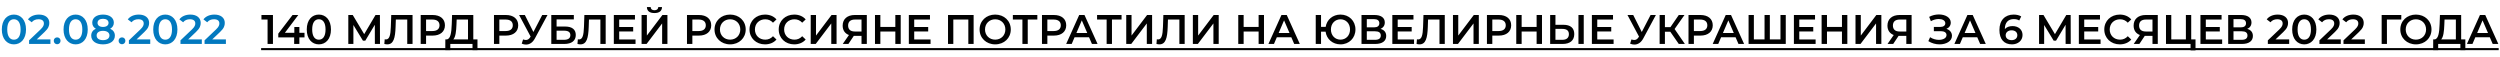 <?xml version="1.0" encoding="UTF-8"?> <svg xmlns="http://www.w3.org/2000/svg" width="967" height="22" viewBox="0 0 967 22" fill="none"> <path d="M5.376 17.16C8.048 17.16 10.064 15.08 10.064 11.4C10.064 7.72 8.048 5.64 5.376 5.64C2.72 5.64 0.704 7.72 0.704 11.4C0.704 15.08 2.72 17.16 5.376 17.16ZM5.376 15.352C3.856 15.352 2.8 14.104 2.8 11.4C2.8 8.696 3.856 7.448 5.376 7.448C6.912 7.448 7.968 8.696 7.968 11.4C7.968 14.104 6.912 15.352 5.376 15.352ZM14.223 15.24L17.215 12.392C18.767 10.936 19.072 9.944 19.072 8.856C19.072 6.872 17.503 5.64 15.072 5.64C13.232 5.64 11.68 6.328 10.816 7.496L12.271 8.616C12.896 7.816 13.807 7.448 14.896 7.448C16.271 7.448 16.976 8.04 16.976 9.064C16.976 9.688 16.784 10.344 15.695 11.384L11.248 15.608V17H19.503V15.24H14.223ZM22.108 17.112C22.828 17.112 23.42 16.552 23.42 15.784C23.42 14.984 22.828 14.456 22.108 14.456C21.388 14.456 20.796 14.984 20.796 15.784C20.796 16.552 21.388 17.112 22.108 17.112ZM29.251 17.16C31.923 17.16 33.939 15.08 33.939 11.4C33.939 7.72 31.923 5.64 29.251 5.64C26.595 5.64 24.579 7.72 24.579 11.4C24.579 15.08 26.595 17.16 29.251 17.16ZM29.251 15.352C27.731 15.352 26.675 14.104 26.675 11.4C26.675 8.696 27.731 7.448 29.251 7.448C30.787 7.448 31.843 8.696 31.843 11.4C31.843 14.104 30.787 15.352 29.251 15.352ZM42.609 11.112C43.521 10.616 44.033 9.816 44.033 8.76C44.033 6.84 42.337 5.64 39.841 5.64C37.361 5.64 35.681 6.84 35.681 8.76C35.681 9.816 36.177 10.616 37.073 11.112C35.921 11.64 35.281 12.552 35.281 13.784C35.281 15.864 37.057 17.16 39.841 17.16C42.625 17.16 44.433 15.864 44.433 13.784C44.433 12.552 43.777 11.64 42.609 11.112ZM39.841 7.272C41.121 7.272 41.985 7.848 41.985 8.856C41.985 9.816 41.169 10.424 39.841 10.424C38.529 10.424 37.729 9.816 37.729 8.856C37.729 7.848 38.561 7.272 39.841 7.272ZM39.841 15.528C38.305 15.528 37.377 14.856 37.377 13.72C37.377 12.616 38.305 11.928 39.841 11.928C41.377 11.928 42.337 12.616 42.337 13.72C42.337 14.856 41.377 15.528 39.841 15.528ZM47.186 17.112C47.906 17.112 48.498 16.552 48.498 15.784C48.498 14.984 47.906 14.456 47.186 14.456C46.466 14.456 45.874 14.984 45.874 15.784C45.874 16.552 46.466 17.112 47.186 17.112ZM52.833 15.24L55.825 12.392C57.377 10.936 57.681 9.944 57.681 8.856C57.681 6.872 56.113 5.64 53.681 5.64C51.841 5.64 50.289 6.328 49.425 7.496L50.881 8.616C51.505 7.816 52.417 7.448 53.505 7.448C54.881 7.448 55.585 8.04 55.585 9.064C55.585 9.688 55.393 10.344 54.305 11.384L49.857 15.608V17H58.113V15.24H52.833ZM63.938 17.16C66.611 17.16 68.626 15.08 68.626 11.4C68.626 7.72 66.611 5.64 63.938 5.64C61.282 5.64 59.267 7.72 59.267 11.4C59.267 15.08 61.282 17.16 63.938 17.16ZM63.938 15.352C62.419 15.352 61.362 14.104 61.362 11.4C61.362 8.696 62.419 7.448 63.938 7.448C65.475 7.448 66.531 8.696 66.531 11.4C66.531 14.104 65.475 15.352 63.938 15.352ZM72.786 15.24L75.778 12.392C77.33 10.936 77.634 9.944 77.634 8.856C77.634 6.872 76.066 5.64 73.634 5.64C71.794 5.64 70.242 6.328 69.378 7.496L70.834 8.616C71.458 7.816 72.37 7.448 73.458 7.448C74.834 7.448 75.538 8.04 75.538 9.064C75.538 9.688 75.346 10.344 74.258 11.384L69.81 15.608V17H78.066V15.24H72.786ZM82.099 15.24L85.091 12.392C86.642 10.936 86.947 9.944 86.947 8.856C86.947 6.872 85.379 5.64 82.947 5.64C81.106 5.64 79.555 6.328 78.691 7.496L80.147 8.616C80.77 7.816 81.683 7.448 82.77 7.448C84.147 7.448 84.85 8.04 84.85 9.064C84.85 9.688 84.659 10.344 83.57 11.384L79.123 15.608V17H87.379V15.24H82.099Z" fill="#0279BF"></path> <path d="M101.128 5.8V7.544H103.496V17H105.576V5.8H101.128ZM117.782 12.696H115.798V10.44H113.846V12.696H110.182L115.382 5.8H113.158L107.638 13.016V14.456H113.782V17H115.798V14.456H117.782V12.696ZM123.329 17.16C126.001 17.16 128.017 15.08 128.017 11.4C128.017 7.72 126.001 5.64 123.329 5.64C120.673 5.64 118.657 7.72 118.657 11.4C118.657 15.08 120.673 17.16 123.329 17.16ZM123.329 15.352C121.809 15.352 120.753 14.104 120.753 11.4C120.753 8.696 121.809 7.448 123.329 7.448C124.865 7.448 125.921 8.696 125.921 11.4C125.921 14.104 124.865 15.352 123.329 15.352ZM146.981 17L146.949 5.8H145.253L140.869 13.208L136.437 5.8H134.725V17H136.693V9.672L140.373 15.72H141.301L144.981 9.576L144.997 17H146.981ZM151.333 5.8L151.173 10.44C151.061 13.592 150.645 15.256 149.285 15.256C149.109 15.256 148.965 15.24 148.805 15.192L148.661 17C149.093 17.096 149.445 17.16 149.797 17.16C152.213 17.16 152.869 14.776 153.013 10.36L153.109 7.56H157.525V17H159.573V5.8H151.333ZM167.332 5.8L162.724 5.8V17H164.804V13.768H167.332C170.276 13.768 172.1 12.248 172.1 9.784C172.1 7.304 170.276 5.8 167.332 5.8ZM167.236 12.008H164.804V7.56L167.236 7.56C169.06 7.56 170.004 8.376 170.004 9.784C170.004 11.192 169.06 12.008 167.236 12.008ZM183.072 15.24V5.8H174.864L174.736 9.352C174.624 12.632 174.256 15.176 172.736 15.24H172.256L172.24 19.384H174.176V17H182.768V19.384H184.688V15.24H183.072ZM176.56 9.544L176.64 7.56H181.024V15.24H175.344C176.208 14.344 176.464 12.088 176.56 9.544ZM195.676 5.8H191.068V17H193.148V13.768H195.676C198.62 13.768 200.444 12.248 200.444 9.784C200.444 7.304 198.62 5.8 195.676 5.8ZM195.58 12.008H193.148V7.56H195.58C197.404 7.56 198.348 8.376 198.348 9.784C198.348 11.192 197.404 12.008 195.58 12.008ZM209.73 5.8L206.322 12.376L203.01 5.8H200.786L205.25 14.152L205.074 14.424C204.61 15.16 204.066 15.464 203.41 15.464C203.074 15.464 202.722 15.384 202.322 15.256L201.81 16.888C202.37 17.128 202.93 17.24 203.458 17.24C204.818 17.24 206.05 16.472 206.914 14.84L211.778 5.8H209.73ZM213.24 17H218.28C221.112 17 222.712 15.752 222.712 13.528C222.712 11.416 221.288 10.264 218.6 10.264H215.288V7.512H221.96V5.8H213.24V17ZM215.288 15.4V11.864H218.168C219.8 11.864 220.616 12.424 220.616 13.592C220.616 14.776 219.768 15.4 218.168 15.4H215.288ZM226.037 5.8L225.877 10.44C225.765 13.592 225.349 15.256 223.989 15.256C223.813 15.256 223.669 15.24 223.509 15.192L223.365 17C223.797 17.096 224.149 17.16 224.501 17.16C226.917 17.16 227.573 14.776 227.717 10.36L227.813 7.56H232.229V17H234.277V5.8H226.037ZM239.507 15.256V12.168H244.915V10.456H239.507V7.544H245.603V5.8H237.427V17H245.827V15.256H239.507ZM253.138 5.048C255.058 5.048 256.05 4.216 256.066 2.728H254.626C254.594 3.528 254.05 3.96 253.138 3.96C252.21 3.96 251.698 3.528 251.682 2.728H250.226C250.242 4.216 251.202 5.048 253.138 5.048ZM248.162 17H250.098L256.114 9.064V17H258.162V5.8H256.226L250.21 13.752V5.8H248.162V17ZM270.332 5.8H265.724V17H267.804V13.768H270.332C273.276 13.768 275.1 12.248 275.1 9.784C275.1 7.304 273.276 5.8 270.332 5.8ZM270.236 12.008H267.804V7.56H270.236C272.06 7.56 273.004 8.376 273.004 9.784C273.004 11.192 272.06 12.008 270.236 12.008ZM282.408 17.16C285.88 17.16 288.44 14.728 288.44 11.4C288.44 8.072 285.88 5.64 282.408 5.64C278.936 5.64 276.376 8.088 276.376 11.4C276.376 14.712 278.936 17.16 282.408 17.16ZM282.408 15.336C280.152 15.336 278.472 13.688 278.472 11.4C278.472 9.112 280.152 7.464 282.408 7.464C284.664 7.464 286.344 9.112 286.344 11.4C286.344 13.688 284.664 15.336 282.408 15.336ZM295.892 17.16C297.732 17.16 299.3 16.504 300.34 15.288L298.996 14.008C298.18 14.904 297.172 15.336 296.004 15.336C293.684 15.336 292.004 13.704 292.004 11.4C292.004 9.096 293.684 7.464 296.004 7.464C297.172 7.464 298.18 7.896 298.996 8.776L300.34 7.512C299.3 6.296 297.732 5.64 295.908 5.64C292.468 5.64 289.908 8.056 289.908 11.4C289.908 14.744 292.468 17.16 295.892 17.16ZM307.189 17.16C309.029 17.16 310.597 16.504 311.637 15.288L310.293 14.008C309.477 14.904 308.469 15.336 307.301 15.336C304.981 15.336 303.301 13.704 303.301 11.4C303.301 9.096 304.981 7.464 307.301 7.464C308.469 7.464 309.477 7.896 310.293 8.776L311.637 7.512C310.597 6.296 309.029 5.64 307.205 5.64C303.765 5.64 301.205 8.056 301.205 11.4C301.205 14.744 303.765 17.16 307.189 17.16ZM313.584 17H315.52L321.536 9.064V17H323.584V5.8H321.648L315.632 13.752V5.8H313.584V17ZM330.628 5.8C327.78 5.8 325.94 7.32 325.94 9.912C325.94 11.704 326.82 12.968 328.372 13.544L325.972 17H328.164L330.244 13.88H330.468H333.236V17H335.284V5.8H330.628ZM330.692 7.56H333.236V12.184H330.612C328.932 12.184 328.052 11.352 328.052 9.88C328.052 8.344 328.996 7.56 330.692 7.56ZM346.315 5.8V10.424H340.523V5.8H338.443V17H340.523V12.2H346.315V17H348.395V5.8H346.315ZM353.617 15.256V12.168H359.025V10.456H353.617V7.544H359.713V5.8H351.537V17L359.937 17V15.256H353.617ZM366.693 5.8V17H368.741V7.56H374.549V17H376.597V5.8H366.693ZM384.939 17.16C388.411 17.16 390.971 14.728 390.971 11.4C390.971 8.072 388.411 5.64 384.939 5.64C381.467 5.64 378.907 8.088 378.907 11.4C378.907 14.712 381.467 17.16 384.939 17.16ZM384.939 15.336C382.683 15.336 381.003 13.688 381.003 11.4C381.003 9.112 382.683 7.464 384.939 7.464C387.195 7.464 388.875 9.112 388.875 11.4C388.875 13.688 387.195 15.336 384.939 15.336ZM401.243 5.8H391.771V7.56H395.467V17H397.531V7.56H401.243V5.8ZM407.645 5.8H403.037V17H405.117V13.768H407.645C410.589 13.768 412.413 12.248 412.413 9.784C412.413 7.304 410.589 5.8 407.645 5.8ZM407.549 12.008H405.117V7.56H407.549C409.373 7.56 410.317 8.376 410.317 9.784C410.317 11.192 409.373 12.008 407.549 12.008ZM422.362 17H424.538L419.482 5.8H417.434L412.394 17H414.538L415.642 14.408H421.242L422.362 17ZM416.346 12.776L418.442 7.88L420.554 12.776H416.346ZM433.821 5.8H424.349V7.56H428.045V17H430.109V7.56H433.821V5.8ZM435.631 17H437.567L443.583 9.064V17H445.631V5.8H443.695L437.679 13.752V5.8H435.631V17ZM449.99 5.8L449.83 10.44C449.718 13.592 449.302 15.256 447.942 15.256C447.766 15.256 447.622 15.24 447.462 15.192L447.318 17C447.75 17.096 448.102 17.16 448.454 17.16C450.87 17.16 451.526 14.776 451.67 10.36L451.766 7.56H456.182V17H458.23V5.8H449.99ZM461.396 17H463.332L469.348 9.064V17H471.396V5.8H469.46L463.444 13.752V5.8H461.396V17ZM486.831 5.8V10.424L481.039 10.424V5.8H478.959V17H481.039V12.2L486.831 12.2V17H488.911V5.8H486.831ZM500.596 17H502.772L497.716 5.8H495.668L490.628 17H492.772L493.876 14.408H499.476L500.596 17ZM494.58 12.776L496.676 7.88L498.788 12.776H494.58ZM518.496 5.64C515.52 5.64 513.216 7.592 512.768 10.392H510.976V5.8H508.928V17H510.976V12.248H512.736C513.12 15.128 515.456 17.16 518.496 17.16C521.824 17.16 524.288 14.728 524.288 11.4C524.288 8.072 521.824 5.64 518.496 5.64ZM518.496 15.336C516.416 15.336 514.8 13.736 514.8 11.4C514.8 9.064 516.416 7.464 518.496 7.464C520.592 7.464 522.192 9.064 522.192 11.4C522.192 13.736 520.592 15.336 518.496 15.336ZM533.991 11.176C535.031 10.728 535.639 9.88 535.639 8.68C535.639 6.824 534.135 5.8 531.639 5.8H526.631V17H531.943C534.727 17 536.183 15.832 536.183 13.896C536.183 12.488 535.399 11.56 533.991 11.176ZM528.679 7.4H531.463C532.807 7.4 533.527 7.944 533.527 9C533.527 10.04 532.807 10.584 531.463 10.584H528.679V7.4ZM531.879 15.4H528.679V12.104H531.879C533.319 12.104 534.087 12.616 534.087 13.736C534.087 14.856 533.319 15.4 531.879 15.4ZM540.632 15.256V12.168H546.04V10.456H540.632V7.544H546.728V5.8H538.552V17H546.952V15.256H540.632ZM550.599 5.8L550.439 10.44C550.327 13.592 549.911 15.256 548.551 15.256C548.375 15.256 548.231 15.24 548.071 15.192L547.927 17C548.359 17.096 548.711 17.16 549.063 17.16C551.479 17.16 552.135 14.776 552.279 10.36L552.375 7.56H556.791V17H558.839V5.8H550.599ZM562.006 17H563.942L569.958 9.064V17H572.006V5.8H570.07L564.054 13.752V5.8H562.006V17ZM579.754 5.8H575.146V17H577.226V13.768H579.754C582.698 13.768 584.522 12.248 584.522 9.784C584.522 7.304 582.698 5.8 579.754 5.8ZM579.658 12.008H577.226V7.56H579.658C581.482 7.56 582.426 8.376 582.426 9.784C582.426 11.192 581.482 12.008 579.658 12.008ZM594.362 5.8V10.424H588.57V5.8H586.49V17H588.57V12.2H594.362V17H596.442V5.8H594.362ZM604.752 9.592H601.648V5.8H599.6V17H604.416C607.248 17 608.928 15.688 608.928 13.176C608.928 10.792 607.424 9.592 604.752 9.592ZM610.544 17H612.592V5.8H610.544V17ZM604.32 15.4H601.648V11.176H604.32C605.936 11.176 606.848 11.8 606.848 13.208C606.848 14.648 605.92 15.4 604.32 15.4ZM617.82 15.256V12.168H623.228V10.456H617.82V7.544H623.916V5.8H615.74V17H624.14V15.256H617.82ZM638.448 5.8L635.04 12.376L631.728 5.8H629.504L633.968 14.152L633.792 14.424C633.328 15.16 632.784 15.464 632.128 15.464C631.792 15.464 631.44 15.384 631.04 15.256L630.528 16.888C631.088 17.128 631.648 17.24 632.176 17.24C633.536 17.24 634.768 16.472 635.632 14.84L640.496 5.8H638.448ZM649.351 17H651.703L647.735 11.224L651.559 5.8H649.351L646.135 10.488H643.991V5.8H641.943V17H643.991V12.28H646.071L649.351 17ZM657.723 5.8H653.115V17H655.195V13.768H657.723C660.667 13.768 662.491 12.248 662.491 9.784C662.491 7.304 660.667 5.8 657.723 5.8ZM657.627 12.008H655.195V7.56H657.627C659.451 7.56 660.395 8.376 660.395 9.784C660.395 11.192 659.451 12.008 657.627 12.008ZM672.44 17H674.616L669.56 5.8H667.512L662.472 17H664.616L665.72 14.408H671.32L672.44 17ZM666.424 12.776L668.52 7.88L670.632 12.776H666.424ZM688.686 5.8V15.24H684.574V5.8H682.526V15.24H678.398V5.8L676.35 5.8V17H690.734V5.8H688.686ZM695.96 15.256V12.168H701.368V10.456H695.96V7.544H702.056V5.8H693.88V17H702.28V15.256H695.96ZM712.471 5.8V10.424H706.679V5.8H704.599V17H706.679V12.2H712.471V17H714.551V5.8H712.471ZM717.709 17H719.645L725.661 9.064V17H727.709V5.8H725.773L719.757 13.752V5.8H717.709V17ZM734.753 5.8C731.905 5.8 730.065 7.32 730.065 9.912C730.065 11.704 730.945 12.968 732.497 13.544L730.097 17H732.289L734.369 13.88H734.593H737.361V17H739.409V5.8H734.753ZM734.817 7.56H737.361V12.184H734.737C733.057 12.184 732.177 11.352 732.177 9.88C732.177 8.344 733.121 7.56 734.817 7.56ZM752.878 11.16C753.918 10.728 754.558 9.864 754.558 8.744C754.558 6.76 752.43 5.592 749.966 5.592C748.718 5.592 747.39 5.88 746.206 6.52L746.862 8.2C747.838 7.624 748.958 7.352 749.918 7.352C751.326 7.352 752.446 7.928 752.446 9C752.446 9.88 751.71 10.424 750.462 10.424H748.014V12.056H750.622C752.03 12.056 752.91 12.552 752.91 13.56C752.91 14.76 751.566 15.416 749.966 15.416C748.83 15.416 747.566 15.08 746.558 14.392L745.886 15.912C747.198 16.76 748.766 17.16 750.222 17.16C752.782 17.16 755.022 15.944 755.022 13.864C755.022 12.568 754.206 11.576 752.878 11.16ZM765.924 17H768.1L763.044 5.8H760.996L755.956 17H758.1L759.204 14.408H764.804L765.924 17ZM759.908 12.776L762.004 7.88L764.116 12.776H759.908ZM778.464 10.088C777.216 10.088 776.144 10.472 775.472 11.256V11.24C775.472 8.696 776.8 7.384 778.912 7.384C779.696 7.384 780.432 7.528 781.04 7.928L781.808 6.36C781.056 5.88 779.984 5.64 778.864 5.64C775.616 5.64 773.376 7.752 773.376 11.592C773.376 15.192 775.168 17.16 778.224 17.16C780.512 17.16 782.32 15.752 782.32 13.528C782.32 11.432 780.672 10.088 778.464 10.088ZM778.112 15.528C776.624 15.528 775.792 14.696 775.792 13.64C775.792 12.536 776.72 11.72 778.064 11.72C779.424 11.72 780.304 12.456 780.304 13.624C780.304 14.792 779.408 15.528 778.112 15.528ZM800.965 17L800.933 5.8H799.237L794.853 13.208L790.421 5.8H788.709V17H790.677V9.672L794.357 15.72H795.285L798.965 9.576L798.981 17H800.965ZM806.179 15.256V12.168H811.587V10.456H806.179V7.544H812.275V5.8L804.099 5.8V17H812.499V15.256H806.179ZM819.923 17.16C821.763 17.16 823.331 16.504 824.371 15.288L823.027 14.008C822.211 14.904 821.203 15.336 820.035 15.336C817.715 15.336 816.035 13.704 816.035 11.4C816.035 9.096 817.715 7.464 820.035 7.464C821.203 7.464 822.211 7.896 823.027 8.776L824.371 7.512C823.331 6.296 821.763 5.64 819.939 5.64C816.499 5.64 813.939 8.056 813.939 11.4C813.939 14.744 816.499 17.16 819.923 17.16ZM829.972 5.8C827.124 5.8 825.284 7.32 825.284 9.912C825.284 11.704 826.164 12.968 827.716 13.544L825.316 17H827.508L829.588 13.88H829.812H832.58V17H834.628V5.8H829.972ZM830.036 7.56H832.58V12.184H829.956C828.276 12.184 827.396 11.352 827.396 9.88C827.396 8.344 828.34 7.56 830.036 7.56ZM847.563 15.24V5.8H845.499V15.24H839.851V5.8H837.803V17H847.307V19.464H849.227V15.24H847.563ZM853.21 15.256V12.168H858.618V10.456H853.21V7.544H859.306V5.8H851.13V17H859.53V15.256H853.21ZM869.225 11.176C870.265 10.728 870.873 9.88 870.873 8.68C870.873 6.824 869.369 5.8 866.873 5.8H861.865V17H867.177C869.961 17 871.417 15.832 871.417 13.896C871.417 12.488 870.633 11.56 869.225 11.176ZM863.913 7.4H866.697C868.041 7.4 868.761 7.944 868.761 9C868.761 10.04 868.041 10.584 866.697 10.584H863.913V7.4ZM867.113 15.4H863.913V12.104H867.113C868.553 12.104 869.321 12.616 869.321 13.736C869.321 14.856 868.553 15.4 867.113 15.4ZM880.176 15.24L883.168 12.392C884.72 10.936 885.024 9.944 885.024 8.856C885.024 6.872 883.456 5.64 881.024 5.64C879.184 5.64 877.632 6.328 876.768 7.496L878.224 8.616C878.848 7.816 879.76 7.448 880.848 7.448C882.224 7.448 882.928 8.04 882.928 9.064C882.928 9.688 882.736 10.344 881.648 11.384L877.2 15.608V17H885.456V15.24H880.176ZM891.282 17.16C893.954 17.16 895.97 15.08 895.97 11.4C895.97 7.72 893.954 5.64 891.282 5.64C888.626 5.64 886.61 7.72 886.61 11.4C886.61 15.08 888.626 17.16 891.282 17.16ZM891.282 15.352C889.762 15.352 888.706 14.104 888.706 11.4C888.706 8.696 889.762 7.448 891.282 7.448C892.818 7.448 893.874 8.696 893.874 11.4C893.874 14.104 892.818 15.352 891.282 15.352ZM900.13 15.24L903.122 12.392C904.674 10.936 904.978 9.944 904.978 8.856C904.978 6.872 903.41 5.64 900.978 5.64C899.138 5.64 897.586 6.328 896.722 7.496L898.178 8.616C898.802 7.816 899.714 7.448 900.802 7.448C902.178 7.448 902.882 8.04 902.882 9.064C902.882 9.688 902.69 10.344 901.602 11.384L897.154 15.608V17H905.41V15.24H900.13ZM909.442 15.24L912.434 12.392C913.986 10.936 914.29 9.944 914.29 8.856C914.29 6.872 912.722 5.64 910.29 5.64C908.45 5.64 906.898 6.328 906.034 7.496L907.49 8.616C908.114 7.816 909.026 7.448 910.114 7.448C911.49 7.448 912.194 8.04 912.194 9.064C912.194 9.688 912.002 10.344 910.914 11.384L906.466 15.608V17H914.722V15.24H909.442ZM928.824 5.8H921.224V17H923.272L923.256 7.56H928.808L928.824 5.8ZM934.471 17.16C937.943 17.16 940.503 14.728 940.503 11.4C940.503 8.072 937.943 5.64 934.471 5.64C930.999 5.64 928.439 8.088 928.439 11.4C928.439 14.712 930.999 17.16 934.471 17.16ZM934.471 15.336C932.215 15.336 930.535 13.688 930.535 11.4C930.535 9.112 932.215 7.464 934.471 7.464C936.727 7.464 938.407 9.112 938.407 11.4C938.407 13.688 936.727 15.336 934.471 15.336ZM951.978 15.24V5.8H943.77L943.642 9.352C943.53 12.632 943.162 15.176 941.642 15.24H941.162L941.146 19.384H943.082V17H951.674V19.384H953.594V15.24H951.978ZM945.466 9.544L945.546 7.56H949.93V15.24H944.25C945.114 14.344 945.37 12.088 945.466 9.544ZM964.174 17H966.35L961.294 5.8H959.246L954.206 17H956.35L957.454 14.408H963.054L964.174 17ZM958.158 12.776L960.254 7.88L962.366 12.776H958.158Z" fill="black"></path> <path d="M101 18.6L966.494 18.6V19.4L101 19.4V18.6Z" fill="black"></path> </svg> 